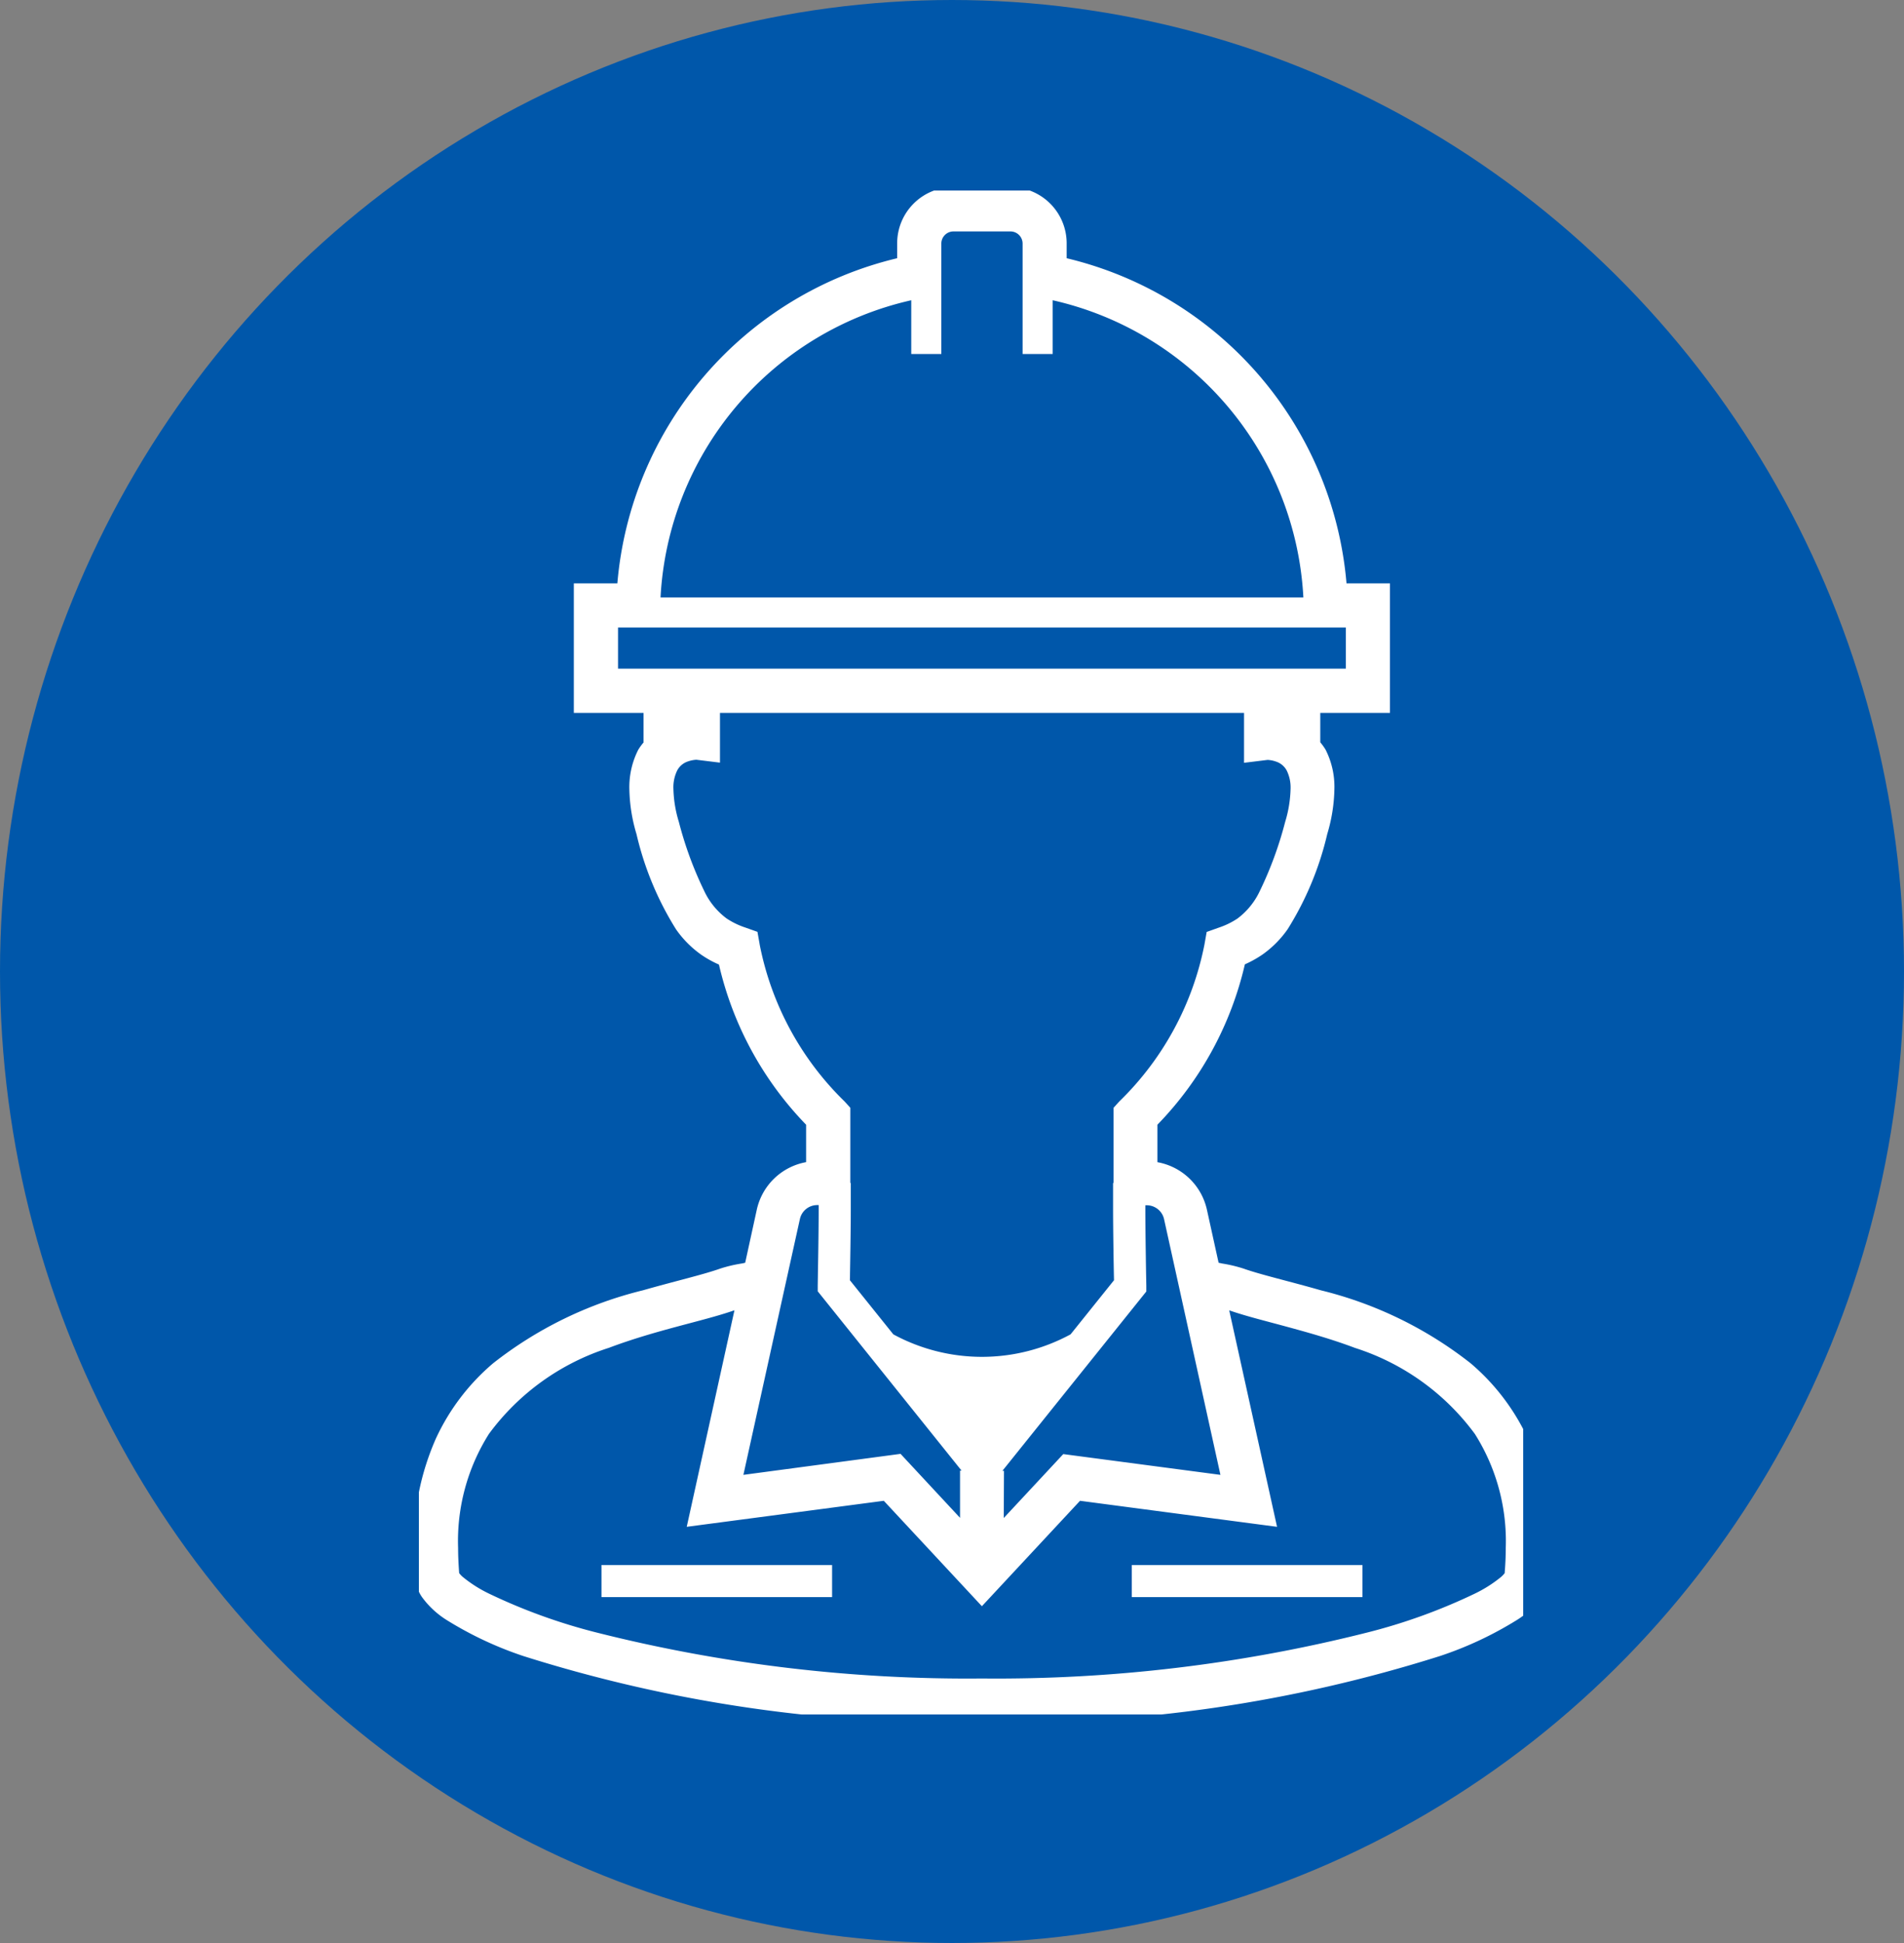 <svg xmlns="http://www.w3.org/2000/svg" xmlns:xlink="http://www.w3.org/1999/xlink" width="50" height="51" viewBox="0 0 50 51">
  <rect x="0" y="0" width="50" height="51" fill="#808080" stroke="none"/>
  <defs>
    <clipPath id="clip-path">
      <rect id="長方形_572" data-name="長方形 572" width="29" height="40" transform="translate(-0.065 -0.195)" fill="#fff"/>
    </clipPath>
  </defs>
  <g id="taishin_license_icon_02" transform="translate(0.396 -0.139)">
    <ellipse id="楕円形_16" data-name="楕円形 16" cx="25" cy="25.5" rx="25" ry="25.5" transform="translate(-0.396 0.139)" fill="#0057aa"/>
    <g id="グループ_1128" data-name="グループ 1128" transform="translate(10.669 5.335)">
      <rect id="長方形_570" data-name="長方形 570" width="6.056" height="0.842" transform="translate(4.73 35.883)" fill="#fff"/>
      <rect id="長方形_571" data-name="長方形 571" width="6.056" height="0.842" transform="translate(18.657 35.883)" fill="#fff"/>
      <g id="グループ_1127" data-name="グループ 1127" transform="translate(0 0)">
        <g id="グループ_1126" data-name="グループ 1126" transform="translate(0)" clip-path="url(#clip-path)">
          <path id="パス_2573" data-name="パス 2573" d="M29.25,32.84a5.769,5.769,0,0,0-1.5-1.969,10.332,10.332,0,0,0-3.933-1.915c-.833-.239-1.575-.408-2.037-.572a3.7,3.7,0,0,0-.548-.13c-.037-.007-.064-.015-.1-.021l-.307-1.394a1.624,1.624,0,0,0-1.3-1.246V24.61A8.915,8.915,0,0,0,21.822,20.4a2.881,2.881,0,0,0,.458-.254,2.722,2.722,0,0,0,.666-.669,8.225,8.225,0,0,0,1.04-2.5,4.353,4.353,0,0,0,.187-1.185,2.15,2.15,0,0,0-.233-1.029,1.529,1.529,0,0,0-.138-.191V13.8h1.83V10.4H24.491a9.61,9.61,0,0,0-7.349-8.534V1.475A1.475,1.475,0,0,0,15.666,0h-1.5a1.475,1.475,0,0,0-1.475,1.475v.391A9.611,9.611,0,0,0,5.343,10.4H4.2v3.4h1.83v.778a1.417,1.417,0,0,0-.139.191,2.165,2.165,0,0,0-.233,1.029,4.358,4.358,0,0,0,.188,1.185,8.2,8.2,0,0,0,1.039,2.5,2.726,2.726,0,0,0,.667.669,2.794,2.794,0,0,0,.459.254A8.912,8.912,0,0,0,10.3,24.61v.982a1.622,1.622,0,0,0-1.295,1.246L8.7,28.233c-.032.007-.06.015-.1.021a3.679,3.679,0,0,0-.549.13c-.461.164-1.2.333-2.036.572a10.329,10.329,0,0,0-3.934,1.915,5.756,5.756,0,0,0-1.5,1.969A6.79,6.79,0,0,0,0,35.719q0,.39.035.807a1.035,1.035,0,0,0,.178.483,2.335,2.335,0,0,0,.661.61,9.488,9.488,0,0,0,2,.937A37.631,37.631,0,0,0,14.917,40.3a37.631,37.631,0,0,0,12.04-1.748,9.477,9.477,0,0,0,2-.937,2.339,2.339,0,0,0,.661-.61,1.018,1.018,0,0,0,.177-.483q.035-.417.035-.807a6.789,6.789,0,0,0-.583-2.879M19.7,27.089l.44,1.994L21.18,33.8l-4.127-.545L15.49,34.933l.006-1.239h-.041l3.779-4.707,0-.153s-.007-.33-.013-.746-.013-.921-.013-1.264c0-.035,0-.067,0-.1h.038a.466.466,0,0,1,.454.365M13.061,2.969V4.38h.79v-2.9a.318.318,0,0,1,.317-.317h1.5a.319.319,0,0,1,.317.317v2.9h.79V2.969a8.453,8.453,0,0,1,6.583,7.8H6.477a8.455,8.455,0,0,1,6.584-7.8m-7.7,9.669v-1.08H24.474v1.08H5.36Zm3.72,7.241-.059-.332L8.7,19.433a2.035,2.035,0,0,1-.489-.238,1.907,1.907,0,0,1-.587-.721,9.638,9.638,0,0,1-.666-1.813,3.2,3.2,0,0,1-.143-.867,1,1,0,0,1,.1-.483.488.488,0,0,1,.277-.235.8.8,0,0,1,.227-.046l.619.076V13.8H21.8v1.31l.619-.076a.788.788,0,0,1,.226.046.488.488,0,0,1,.277.235,1.01,1.01,0,0,1,.1.483,3.237,3.237,0,0,1-.143.867,9.706,9.706,0,0,1-.666,1.813,1.917,1.917,0,0,1-.587.721,2.057,2.057,0,0,1-.49.238l-.317.113-.059.332A7.856,7.856,0,0,1,18.523,24l-.149.165v1.9l0,.074h-.013c0,.28,0,.441,0,.679,0,.561.016,1.508.024,1.874l-1.14,1.42a4.882,4.882,0,0,1-4.655,0l-1.14-1.42c.006-.366.023-1.313.023-1.874,0-.238,0-.4,0-.679h-.012l0-.074v-1.9L11.311,24A7.852,7.852,0,0,1,9.08,19.878m.616,9.2.441-1.994a.466.466,0,0,1,.455-.365h.038v.1c0,.344-.006.848-.013,1.264s-.012.745-.012.746l0,.153,3.777,4.707h-.04l0,1.239-1.562-1.679L8.653,33.8Zm18.95,7.3a.657.657,0,0,1-.1.105,3.456,3.456,0,0,1-.676.43,15,15,0,0,1-2.824,1.023,39.8,39.8,0,0,1-10.128,1.209A39.8,39.8,0,0,1,4.79,37.937a15.031,15.031,0,0,1-2.825-1.023,3.42,3.42,0,0,1-.676-.43.629.629,0,0,1-.1-.105c-.017-.228-.028-.449-.028-.66a5.267,5.267,0,0,1,.81-2.994,6.276,6.276,0,0,1,3.147-2.258c.614-.232,1.234-.408,1.8-.56s1.075-.278,1.5-.427L7.165,35.164l5.175-.683,2.576,2.767,2.577-2.767,5.174.683-1.256-5.682c.427.149.937.274,1.5.427s1.191.328,1.805.56a6.271,6.271,0,0,1,3.146,2.258,5.259,5.259,0,0,1,.811,2.994c0,.21-.01.432-.029.66" transform="translate(-0.196 -0.284)" fill="#fff"/>
        </g>
      </g>
    </g>
  </g>
</svg>
